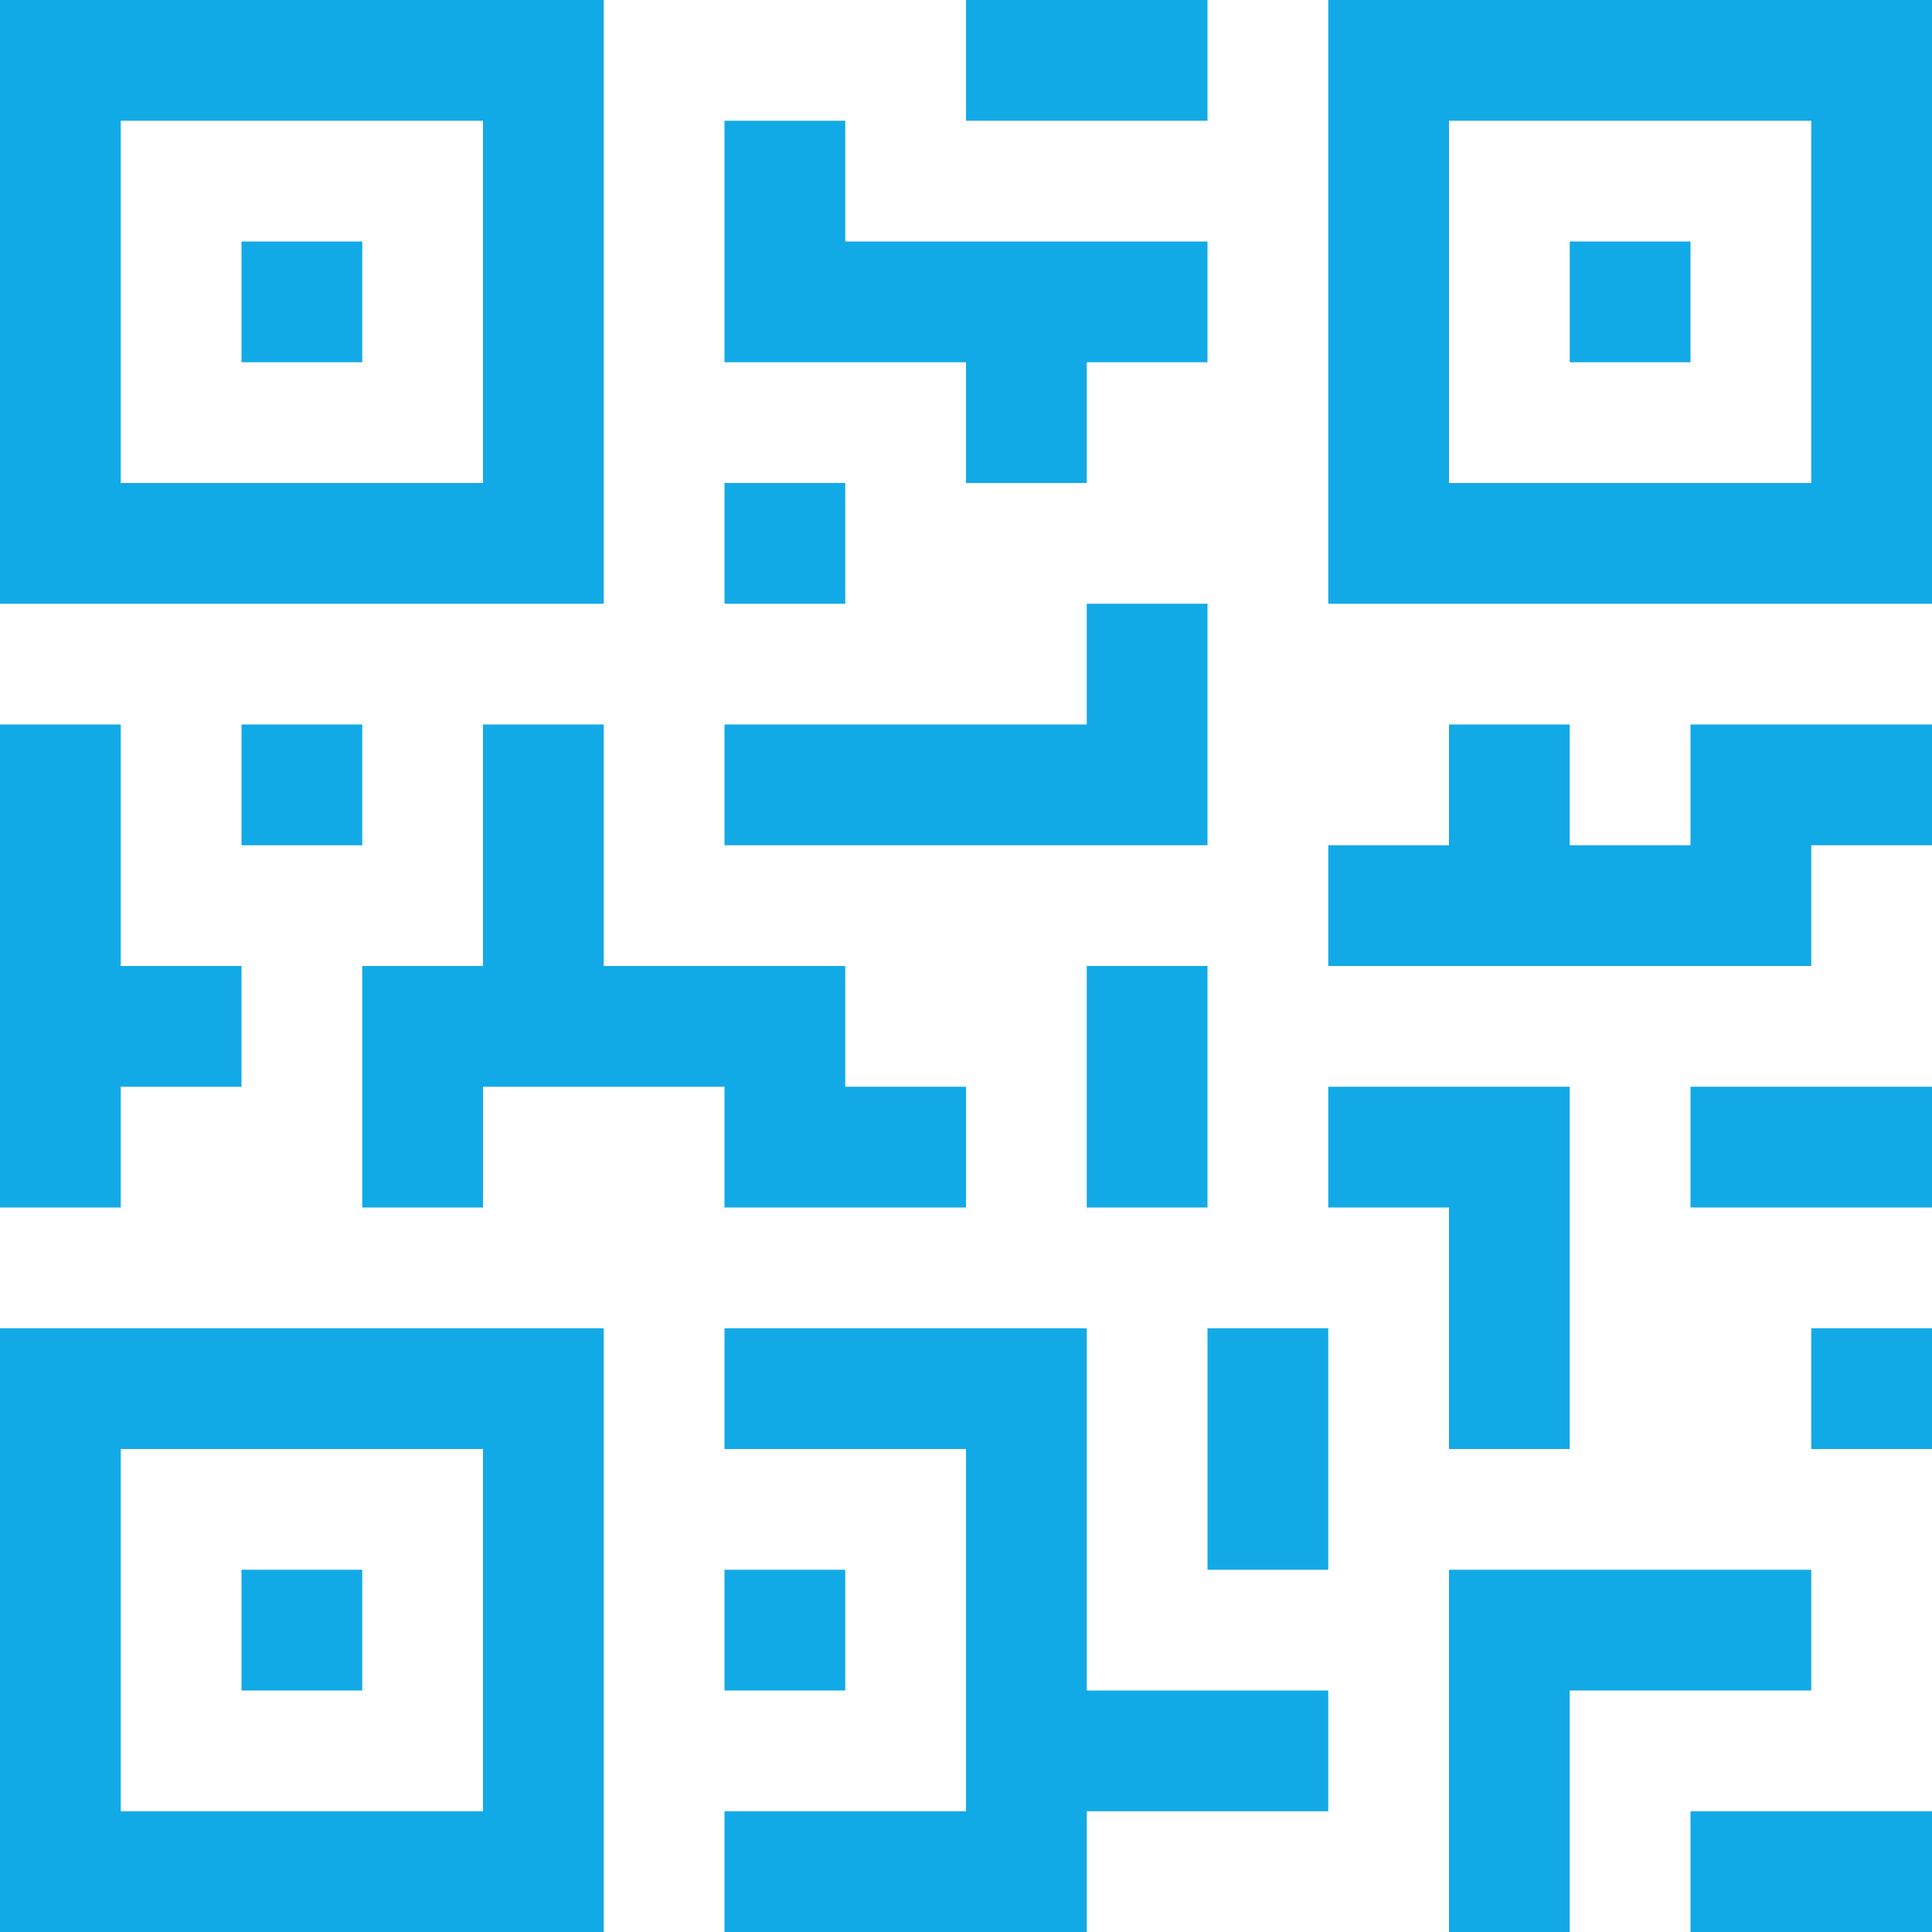 <?xml version="1.0" encoding="UTF-8"?> <svg xmlns="http://www.w3.org/2000/svg" xmlns:xlink="http://www.w3.org/1999/xlink" xmlns:svgjs="http://svgjs.com/svgjs" width="512" height="512" x="0" y="0" viewBox="0 0 512 512" style="enable-background:new 0 0 512 512" xml:space="preserve" class=""> <g> <g xmlns="http://www.w3.org/2000/svg"> <g> <g> <path d="M160,0H0v160h160V0z M128,128H32V32h96V128z" fill="#12aae6" data-original="#000000" style="" class=""></path> <rect x="64" y="64" width="32" height="32" fill="#12aae6" data-original="#000000" style="" class=""></rect> <path d="M352,0v160h160V0H352z M480,128h-96V32h96V128z" fill="#12aae6" data-original="#000000" style="" class=""></path> <rect x="416" y="64" width="32" height="32" fill="#12aae6" data-original="#000000" style="" class=""></rect> <path d="M0,512h160V352H0V512z M32,384h96v96H32V384z" fill="#12aae6" data-original="#000000" style="" class=""></path> <rect x="64" y="416" width="32" height="32" fill="#12aae6" data-original="#000000" style="" class=""></rect> <rect x="256" width="64" height="32" fill="#12aae6" data-original="#000000" style="" class=""></rect> <polygon points="256,128 288,128 288,96 320,96 320,64 224,64 224,32 192,32 192,64 192,80 192,96 256,96 " fill="#12aae6" data-original="#000000" style="" class=""></polygon> <rect x="192" y="128" width="32" height="32" fill="#12aae6" data-original="#000000" style="" class=""></rect> <polygon points="320,160 288,160 288,192 192,192 192,224 320,224 " fill="#12aae6" data-original="#000000" style="" class=""></polygon> <polygon points="32,288 64,288 64,256 32,256 32,192 0,192 0,320 32,320 " fill="#12aae6" data-original="#000000" style="" class=""></polygon> <rect x="64" y="192" width="32" height="32" fill="#12aae6" data-original="#000000" style="" class=""></rect> <polygon points="192,320 256,320 256,288 224,288 224,256 160,256 160,192 128,192 128,256 96,256 96,320 128,320 128,288 144,288 160,288 192,288 " fill="#12aae6" data-original="#000000" style="" class=""></polygon> <rect x="288" y="256" width="32" height="64" fill="#12aae6" data-original="#000000" style="" class=""></rect> <polygon points="288,352 192,352 192,384 256,384 256,480 192,480 192,512 288,512 288,480 352,480 352,448 288,448 " fill="#12aae6" data-original="#000000" style="" class=""></polygon> <rect x="192" y="416" width="32" height="32" fill="#12aae6" data-original="#000000" style="" class=""></rect> <rect x="320" y="352" width="32" height="64" fill="#12aae6" data-original="#000000" style="" class=""></rect> <polygon points="480,416 384,416 384,512 416,512 416,448 480,448 " fill="#12aae6" data-original="#000000" style="" class=""></polygon> <rect x="448" y="480" width="64" height="32" fill="#12aae6" data-original="#000000" style="" class=""></rect> <rect x="480" y="352" width="32" height="32" fill="#12aae6" data-original="#000000" style="" class=""></rect> <polygon points="384,384 416,384 416,288 352,288 352,320 384,320 " fill="#12aae6" data-original="#000000" style="" class=""></polygon> <polygon points="448,224 416,224 416,192 384,192 384,224 352,224 352,256 480,256 480,224 512,224 512,192 448,192 " fill="#12aae6" data-original="#000000" style="" class=""></polygon> <rect x="448" y="288" width="64" height="32" fill="#12aae6" data-original="#000000" style="" class=""></rect> </g> </g> </g> <g xmlns="http://www.w3.org/2000/svg"> </g> <g xmlns="http://www.w3.org/2000/svg"> </g> <g xmlns="http://www.w3.org/2000/svg"> </g> <g xmlns="http://www.w3.org/2000/svg"> </g> <g xmlns="http://www.w3.org/2000/svg"> </g> <g xmlns="http://www.w3.org/2000/svg"> </g> <g xmlns="http://www.w3.org/2000/svg"> </g> <g xmlns="http://www.w3.org/2000/svg"> </g> <g xmlns="http://www.w3.org/2000/svg"> </g> <g xmlns="http://www.w3.org/2000/svg"> </g> <g xmlns="http://www.w3.org/2000/svg"> </g> <g xmlns="http://www.w3.org/2000/svg"> </g> <g xmlns="http://www.w3.org/2000/svg"> </g> <g xmlns="http://www.w3.org/2000/svg"> </g> <g xmlns="http://www.w3.org/2000/svg"> </g> </g> </svg> 